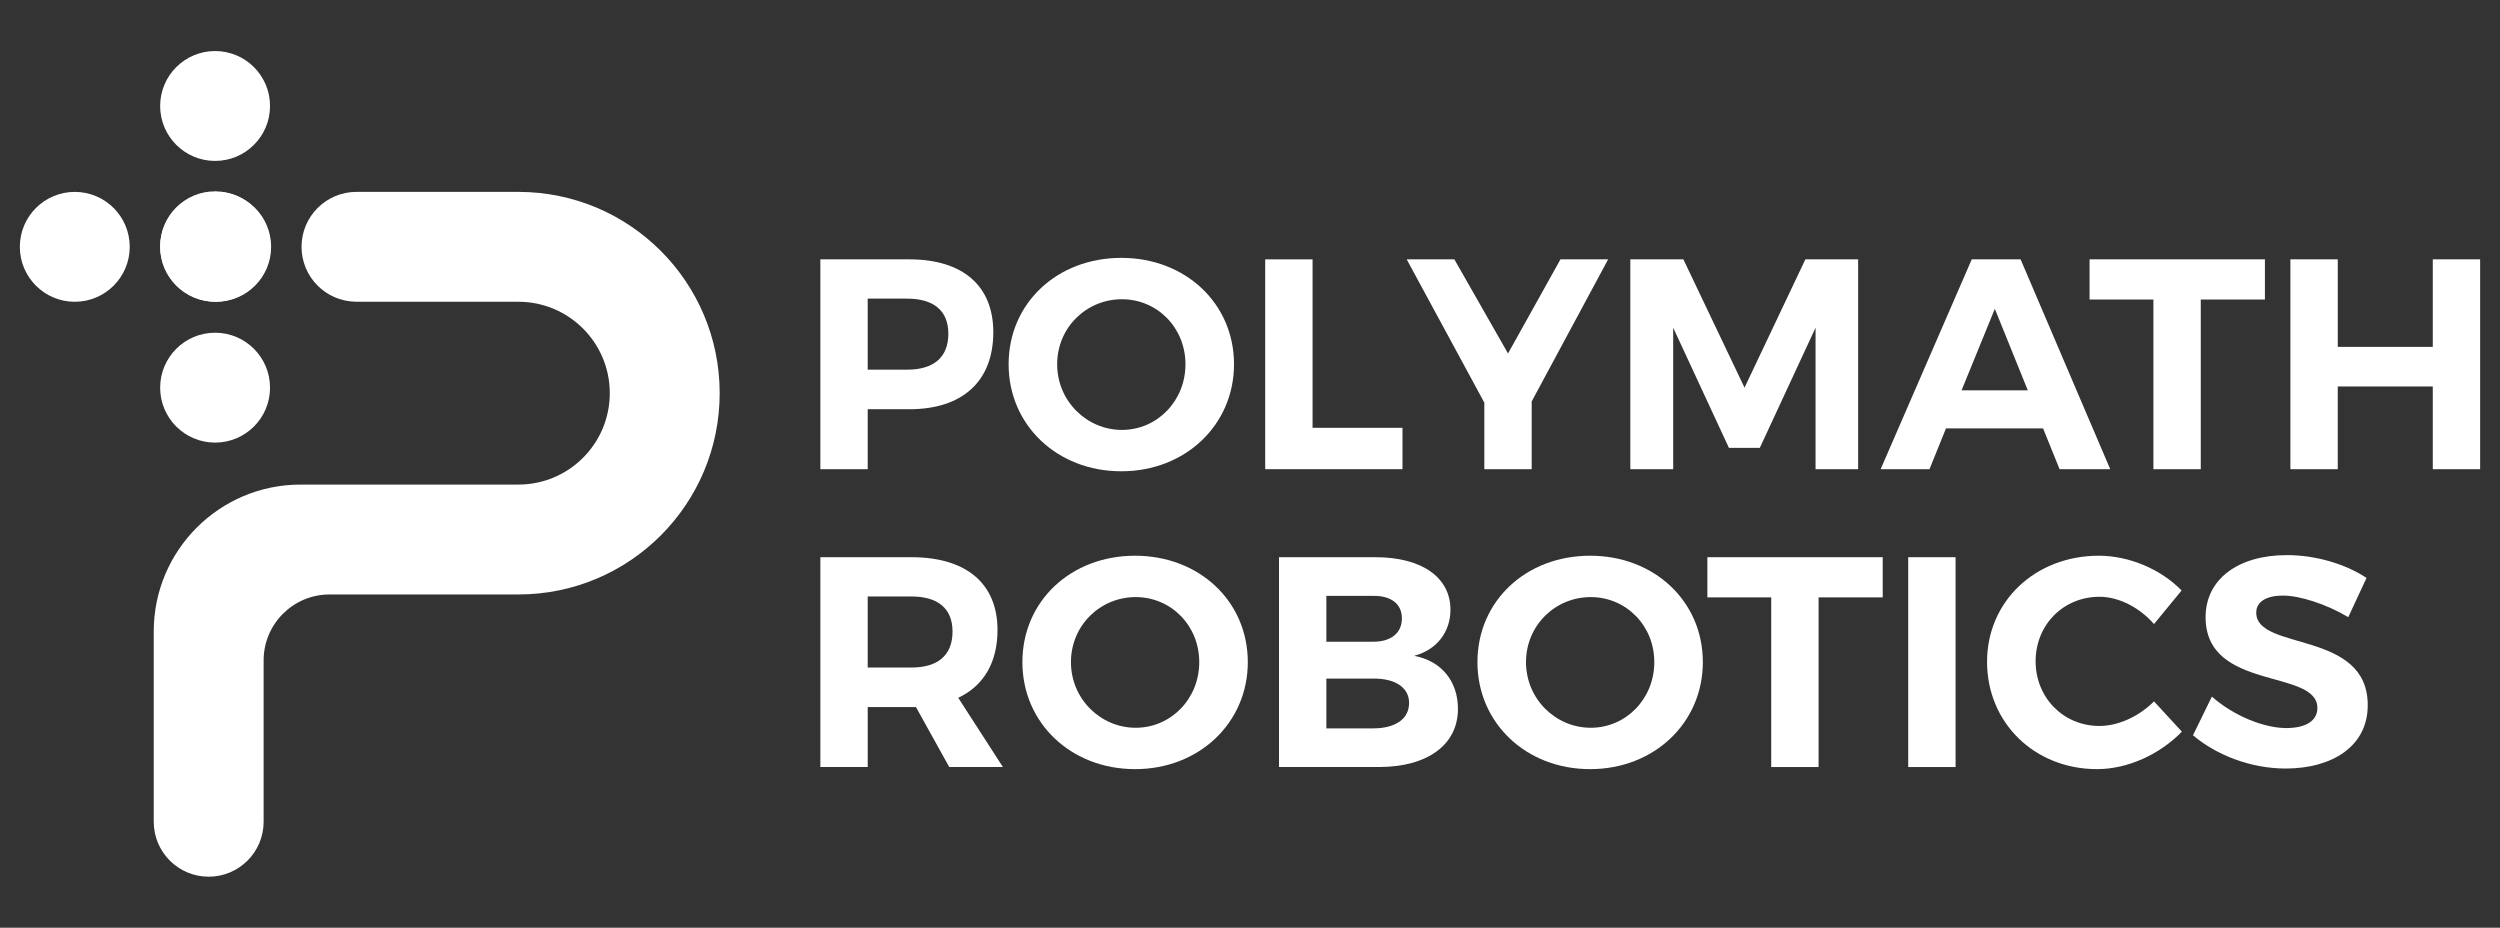 <svg
	version="1.1"
	width="512"
	height="190"
	viewBox="0 0 512 190"
	xml:space="preserve"
	xmlns="http://www.w3.org/2000/svg"
	xmlns:xlink="http://www.w3.org/1999/xlink">
<rect x="0" y="0" width="512" height="190" fill="#333333" stroke="none"/>
<g>
	<g>
		<path fill="#FFFFFF" d="M147.39,80.521c0-22.768-18.453-41.223-41.224-41.223l0,0H73.007c-6.215,0-11.251,5.035-11.251,11.25
			c0,6.152,4.938,11.143,11.067,11.244c-0.003,0.002-0.004,0.004-0.006,0.01h0.189h33.158c10.341,0,18.718,8.383,18.718,18.719
			c0,10.338-8.377,18.719-18.718,18.721H61.565c-16.613,0-30.078,13.465-30.08,30.078v38.975v0.002
			c0,6.213,5.035,11.25,11.251,11.25c6.215,0,11.254-5.037,11.254-11.25v-0.002v-9.859v-23.184c0-7.461,6.046-13.506,13.507-13.506
			h38.668l0,0C128.937,121.744,147.39,103.289,147.39,80.521z"/>
		<circle fill="#FFFFFF" cx="44.049" cy="50.551" r="11.252"/>
		<circle fill="#FFFFFF" cx="44.276" cy="50.549" r="11.252"/>
		<circle fill="#FFFFFF" cx="15.317" cy="50.551" r="11.252"/>
		<circle fill="#FFFFFF" cx="44.052" cy="21.705" r="11.252"/>
		<circle fill="#FFFFFF" cx="44.052" cy="50.438" r="11.252"/>
		<path fill="#FFFFFF" d="M32.8,79.396c0-6.215,5.039-11.256,11.254-11.256c6.212,0,11.25,5.041,11.25,11.256
			s-5.038,11.25-11.25,11.25C37.839,90.646,32.8,85.611,32.8,79.396z"/>
	</g>
	<g>
		<g>
			<path fill="#FFFFFF" d="M203.428,68.035c0,10.006-6.261,15.775-17.188,15.775h-8.533v12.277h-9.699V53.117h18.232
				C197.167,53.117,203.428,58.52,203.428,68.035z M194.22,68.342c0-4.787-3.069-7.182-8.471-7.182h-8.042v14.549h8.042
				C191.15,75.709,194.22,73.252,194.22,68.342z"/>
			<path fill="#FFFFFF" d="M252.726,74.604c0,12.4-9.945,21.914-23.082,21.914s-23.081-9.453-23.081-21.914
				c0-12.523,9.944-21.793,23.081-21.793S252.726,62.143,252.726,74.604z M216.507,74.604c0,7.551,6.078,13.443,13.26,13.443
				s13.014-5.893,13.014-13.443s-5.832-13.32-13.014-13.32C222.522,61.283,216.507,67.053,216.507,74.604z"/>
			<path fill="#FFFFFF" d="M268.813,53.117v34.5h18.416v8.471h-28.115V53.117H268.813z"/>
			<path fill="#FFFFFF" d="M313.69,82.215v13.873h-9.699V82.461l-15.898-29.344h9.76l10.988,19.275l10.742-19.275h9.761
				L313.69,82.215z"/>
			<path fill="#FFFFFF" d="M344.755,53.117l12.523,26.273l12.461-26.273h10.805v42.971h-8.717V67.113L360.409,91.73h-6.323
				l-11.418-24.617v28.975h-8.778V53.117H344.755z"/>
			<path fill="#FFFFFF" d="M418.425,87.74h-19.889l-3.377,8.348h-10.006l18.661-42.971h10.006l18.354,42.971h-10.374L418.425,87.74z
				 M415.294,79.943l-6.752-16.697l-6.814,16.697H415.294z"/>
			<path fill="#FFFFFF" d="M463.854,53.117v8.227h-13.137v34.744h-9.699V61.344h-13.075v-8.227H463.854z"/>
			<path fill="#FFFFFF" d="M478.774,53.117v17.926h19.46V53.117h9.698v42.971h-9.698V79.146h-19.46v16.941h-9.699V53.117H478.774z"
				/>
			<path fill="#FFFFFF" d="M194.403,157.088l-6.813-12.277h-0.921h-8.962v12.277h-9.699v-42.971h18.662
				c11.234,0,17.618,5.402,17.618,14.918c0,6.629-2.823,11.418-8.042,13.873l9.146,14.18H194.403z M177.707,136.709h8.962
				c5.34,0,8.41-2.457,8.41-7.367c0-4.787-3.069-7.182-8.41-7.182h-8.962V136.709z"/>
			<path fill="#FFFFFF" d="M255.55,135.604c0,12.4-9.945,21.914-23.082,21.914s-23.081-9.453-23.081-21.914
				c0-12.523,9.944-21.793,23.081-21.793S255.55,123.143,255.55,135.604z M219.331,135.604c0,7.551,6.078,13.443,13.26,13.443
				s13.014-5.893,13.014-13.443s-5.832-13.32-13.014-13.32C225.347,122.283,219.331,128.053,219.331,135.604z"/>
			<path fill="#FFFFFF" d="M297.052,124.861c0,4.604-2.824,8.225-7.428,9.453c5.586,1.043,8.963,5.217,8.963,10.865
				c0,7.365-6.262,11.908-16.206,11.908h-20.442v-42.971h19.768C291.159,114.117,297.052,118.23,297.052,124.861z M287.107,126.641
				c0-2.947-2.21-4.666-5.894-4.604h-9.576v9.393h9.576C284.897,131.43,287.107,129.648,287.107,126.641z M288.581,143.951
				c0-3.131-2.824-5.033-7.367-4.973h-9.576v10.191h9.576C285.757,149.17,288.581,147.266,288.581,143.951z"/>
			<path fill="#FFFFFF" d="M348.743,135.604c0,12.4-9.944,21.914-23.08,21.914c-13.137,0-23.082-9.453-23.082-21.914
				c0-12.523,9.945-21.793,23.082-21.793C338.799,113.811,348.743,123.143,348.743,135.604z M312.526,135.604
				c0,7.551,6.076,13.443,13.259,13.443s13.014-5.893,13.014-13.443s-5.831-13.32-13.014-13.32
				C318.542,122.283,312.526,128.053,312.526,135.604z"/>
			<path fill="#FFFFFF" d="M385.581,114.117v8.227h-13.137v34.744h-9.699v-34.744h-13.074v-8.227H385.581z"/>
			<path fill="#FFFFFF" d="M400.502,114.117v42.971h-9.699v-42.971H400.502z"/>
			<path fill="#FFFFFF" d="M429.969,122.221c-7.366,0-13.075,5.709-13.075,13.199c0,7.488,5.709,13.258,13.075,13.258
				c3.867,0,8.103-1.963,11.173-5.033l5.709,6.201c-4.543,4.664-11.111,7.672-17.373,7.672c-12.83,0-22.529-9.514-22.529-21.977
				c0-12.398,9.884-21.73,22.897-21.73c6.2,0,12.707,2.764,16.942,7.121l-5.646,6.875
				C438.194,124.432,433.959,122.221,429.969,122.221z"/>
			<path fill="#FFFFFF" d="M467.541,121.975c-3.253,0-5.464,1.168-5.464,3.5c0,7.918,22.897,3.498,22.836,18.969
				c0,8.41-7.305,12.951-16.82,12.951c-7.059,0-14.118-2.701-18.968-6.813l3.868-7.92c4.419,3.93,10.681,6.445,15.223,6.445
				c3.99,0,6.385-1.473,6.385-4.111c0-8.104-22.896-3.377-22.896-18.602c0-7.795,6.69-12.707,16.635-12.707
				c6.016,0,12.031,1.842,16.329,4.666l-3.745,8.041C476.381,123.693,470.979,121.975,467.541,121.975z"/>
		</g>
	</g>
</g>
</svg>